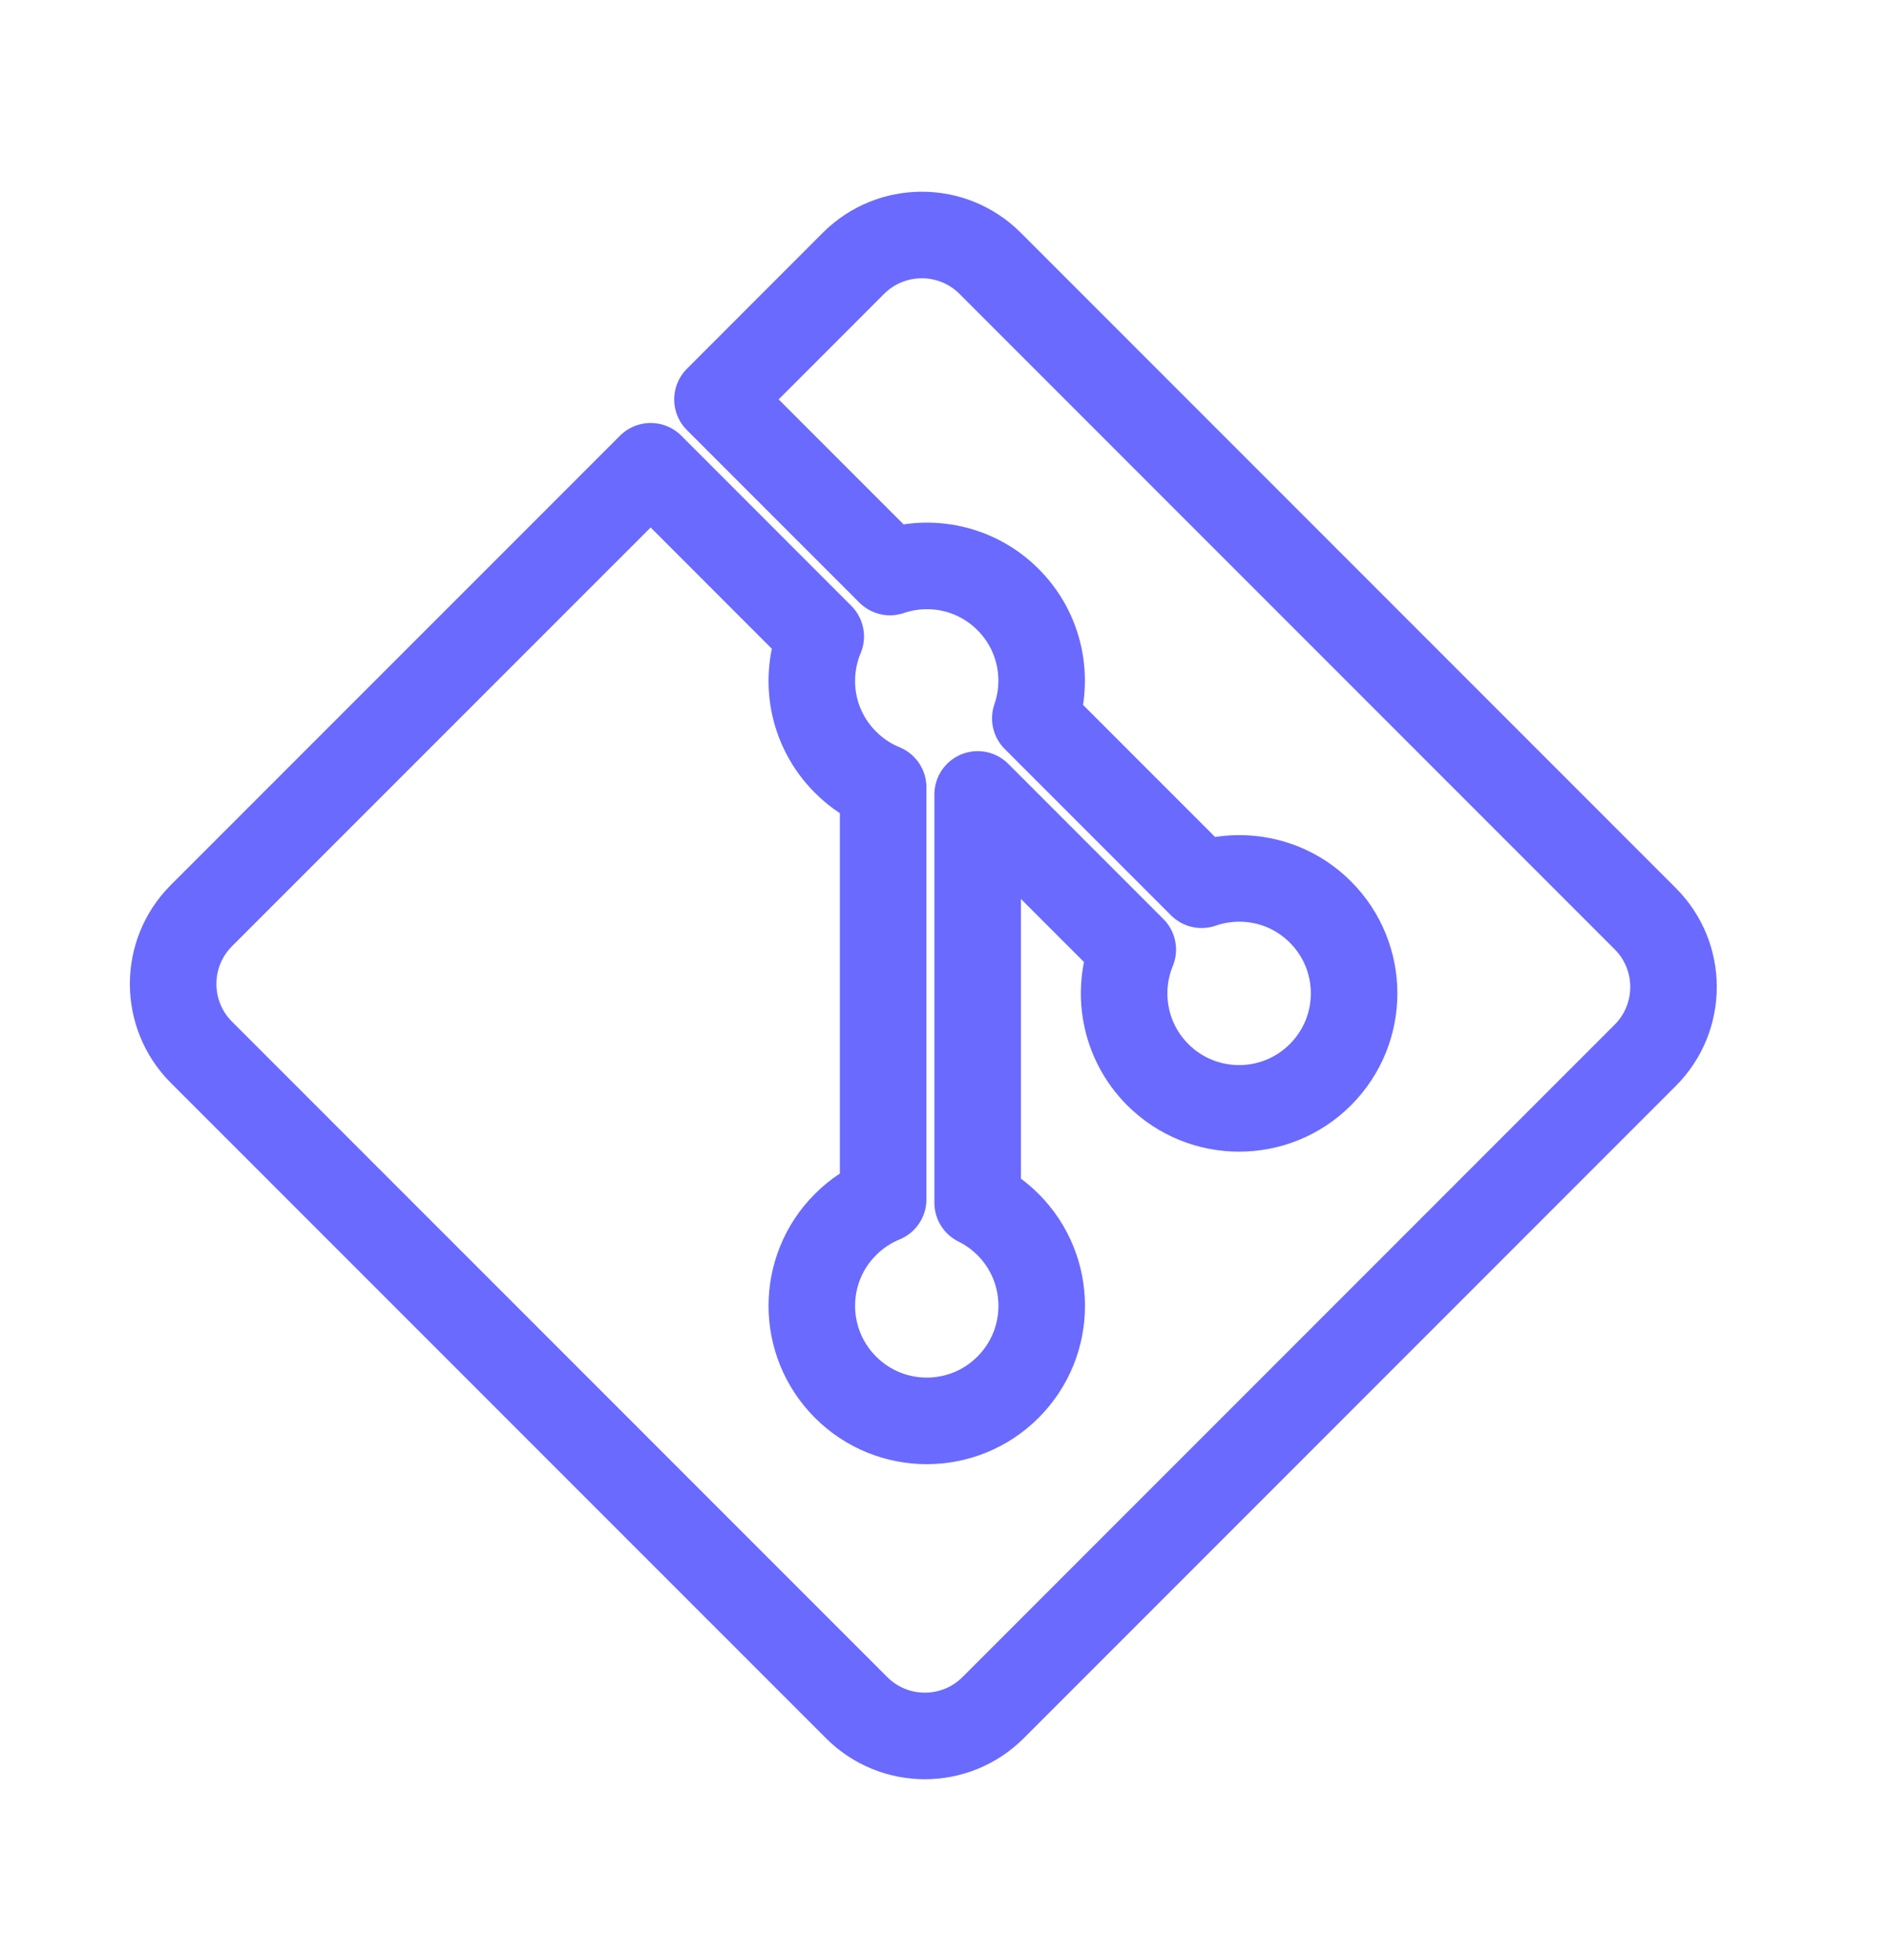 <svg width="27" height="28" viewBox="0 0 27 28" fill="none" xmlns="http://www.w3.org/2000/svg">
<path d="M23.515 13.125L14.152 3.762C13.613 3.223 12.739 3.223 12.199 3.762L10.255 5.707L12.721 8.173C13.294 7.979 13.951 8.109 14.408 8.566C14.868 9.026 14.997 9.689 14.798 10.264L17.175 12.641C17.751 12.443 18.414 12.571 18.873 13.031C19.515 13.673 19.515 14.713 18.873 15.355C18.231 15.997 17.191 15.997 16.548 15.355C16.066 14.872 15.946 14.163 16.191 13.568L13.974 11.351V17.185C14.13 17.262 14.278 17.366 14.408 17.496C15.05 18.138 15.05 19.178 14.408 19.82C13.767 20.462 12.726 20.462 12.085 19.82C11.443 19.177 11.443 18.137 12.085 17.496C12.243 17.337 12.427 17.218 12.623 17.137V11.249C12.427 11.169 12.244 11.05 12.085 10.89C11.598 10.404 11.481 9.691 11.731 9.094L9.3 6.662L2.879 13.082C2.34 13.621 2.34 14.496 2.879 15.035L12.243 24.398C12.782 24.938 13.656 24.938 14.196 24.398L23.515 15.079C24.055 14.539 24.055 13.664 23.515 13.125Z" stroke="#6A6AFF" stroke-width="1.237" stroke-linecap="round" stroke-linejoin="round"/>
</svg>
